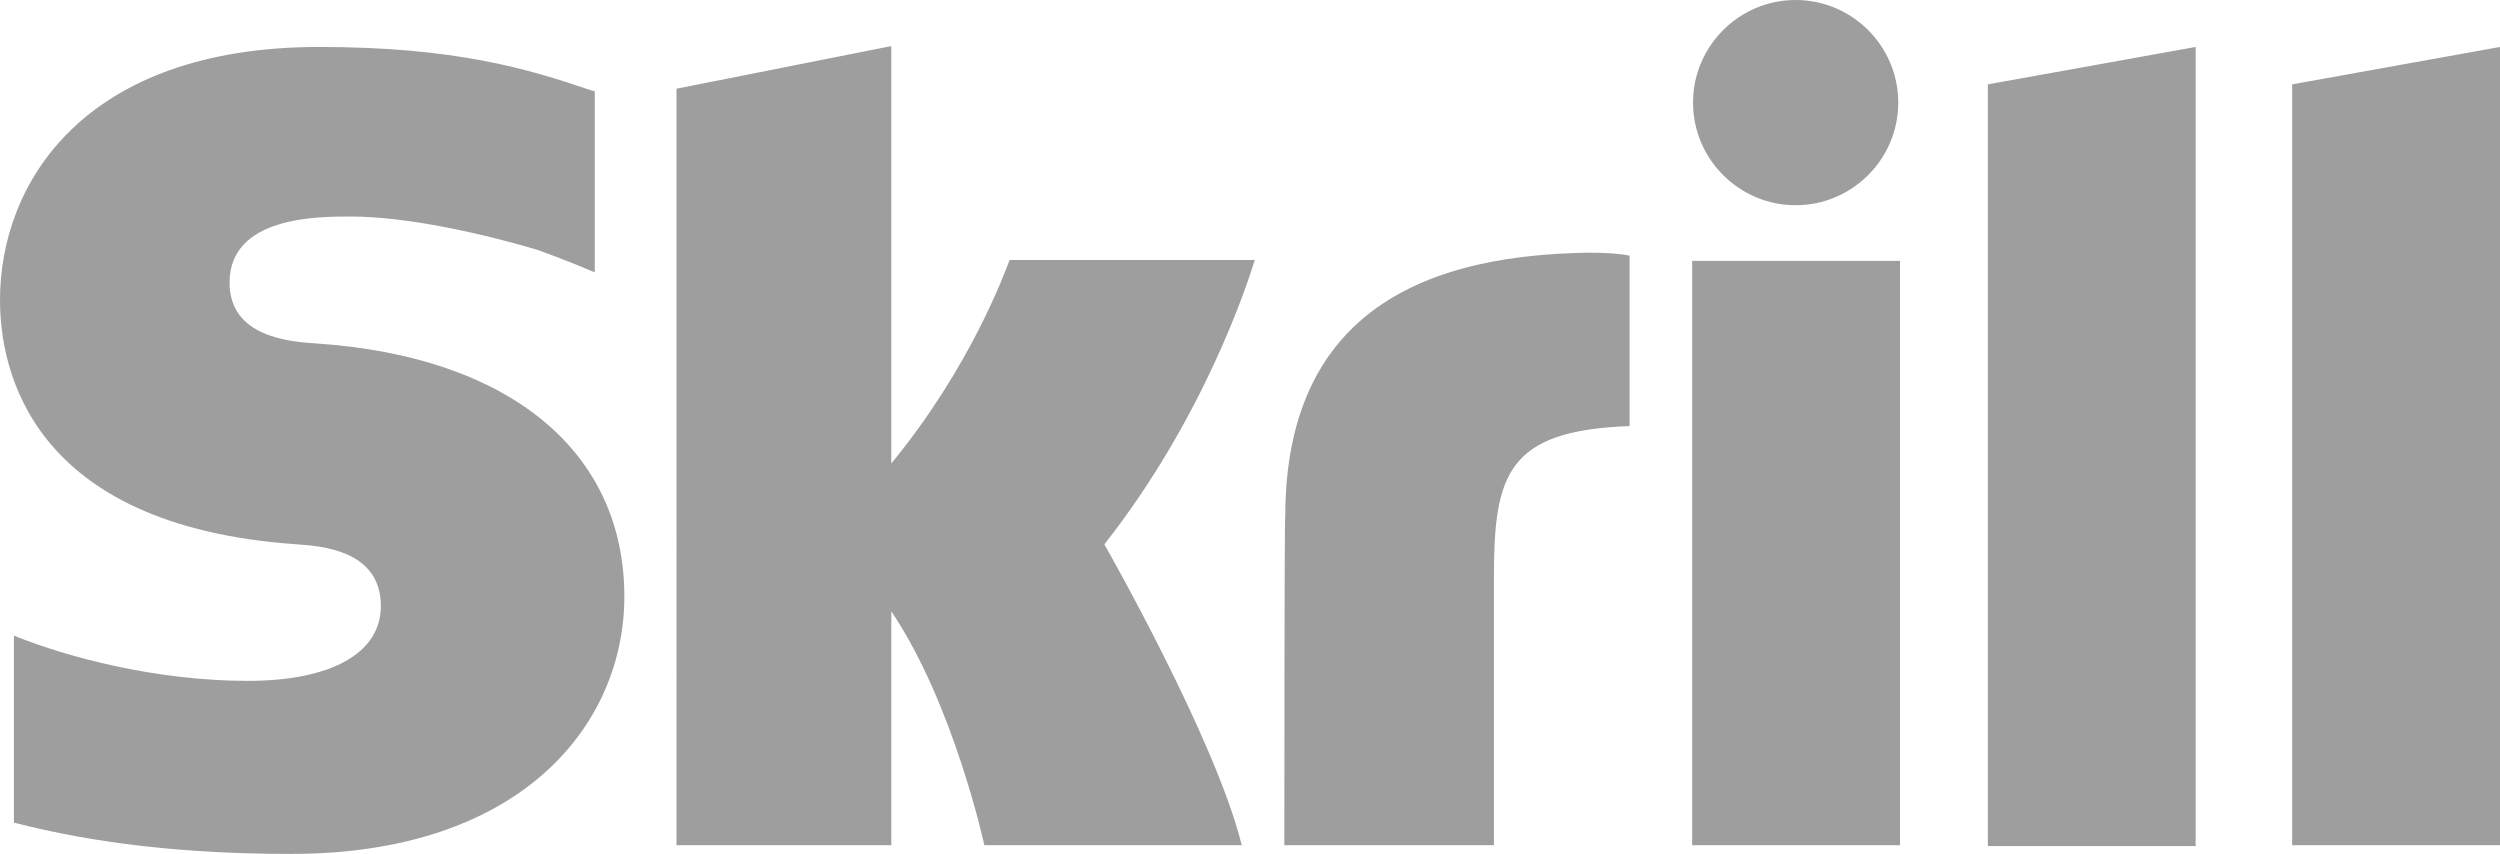 <?xml version="1.0" encoding="utf-8"?>
<!-- Generator: Adobe Illustrator 25.1.0, SVG Export Plug-In . SVG Version: 6.00 Build 0)  -->
<svg version="1.1" id="Layer_1" xmlns="http://www.w3.org/2000/svg" xmlns:xlink="http://www.w3.org/1999/xlink" x="0px" y="0px"
	 viewBox="0 0 287.5 98.2" style="enable-background:new 0 0 287.5 98.2;" xml:space="preserve">
<style type="text/css">
	.st0{fill:#9E9E9E;}
</style>
<g>
	<path class="st0" d="M263.6,97.2h23.9V5.4l-23.9,4.3V97.2z M194.7,11.8c0,6.5,5.3,11.8,11.8,11.8c6.5,0,11.8-5.3,11.8-11.8
		C218.3,5.3,213,0,206.5,0C200,0,194.7,5.3,194.7,11.8z M194.6,97.2h23.9V30h-23.9V97.2z M147.7,97.2h24.1V66.4
		c0-11.8,1.5-16.9,15.6-17.4V29.4c-2.4-0.5-6.3-0.3-6.3-0.3c-22.1,0.7-33.3,10.6-33.3,30.4C147.7,59.4,147.7,97.2,147.7,97.2z
		 M77.8,97.2h24.7V70.3c7.2,10.7,10.7,26.9,10.7,26.9h29.6C139.8,85,127,62.6,127,62.6c11.5-14.6,16.5-30.1,17.3-32.7h-28.2
		c-0.5,1.3-4.4,12.2-13.6,23.4v-48l-24.7,4.9C77.8,10.2,77.8,97.2,77.8,97.2z M71.8,68.6c0-16.7-13.2-27.6-35.4-29.1
		c-3-0.2-10-0.7-10-7c0-7.6,10.1-7.6,13.9-7.6c6.6,0,15.3,2,21.4,3.8c0,0,3.4,1.2,6.4,2.5l0.3,0.1V31V10.5l-0.4-0.1
		c-7.3-2.5-15.7-5-31.3-5C9.6,5.4,0,21.1,0,34.5c0,7.8,3.3,26,34.2,28.1c2.6,0.2,9.6,0.6,9.6,7.1c0,5.4-5.7,8.6-15.3,8.6
		c-10.5,0-20.7-2.7-26.9-5.2v21.5c9.3,2.4,19.7,3.6,31.9,3.6C60,98.2,71.8,83.3,71.8,68.6z M252.5,5.4l-23.9,4.3v87.6h23.9V5.4z"/>
</g>
</svg>
